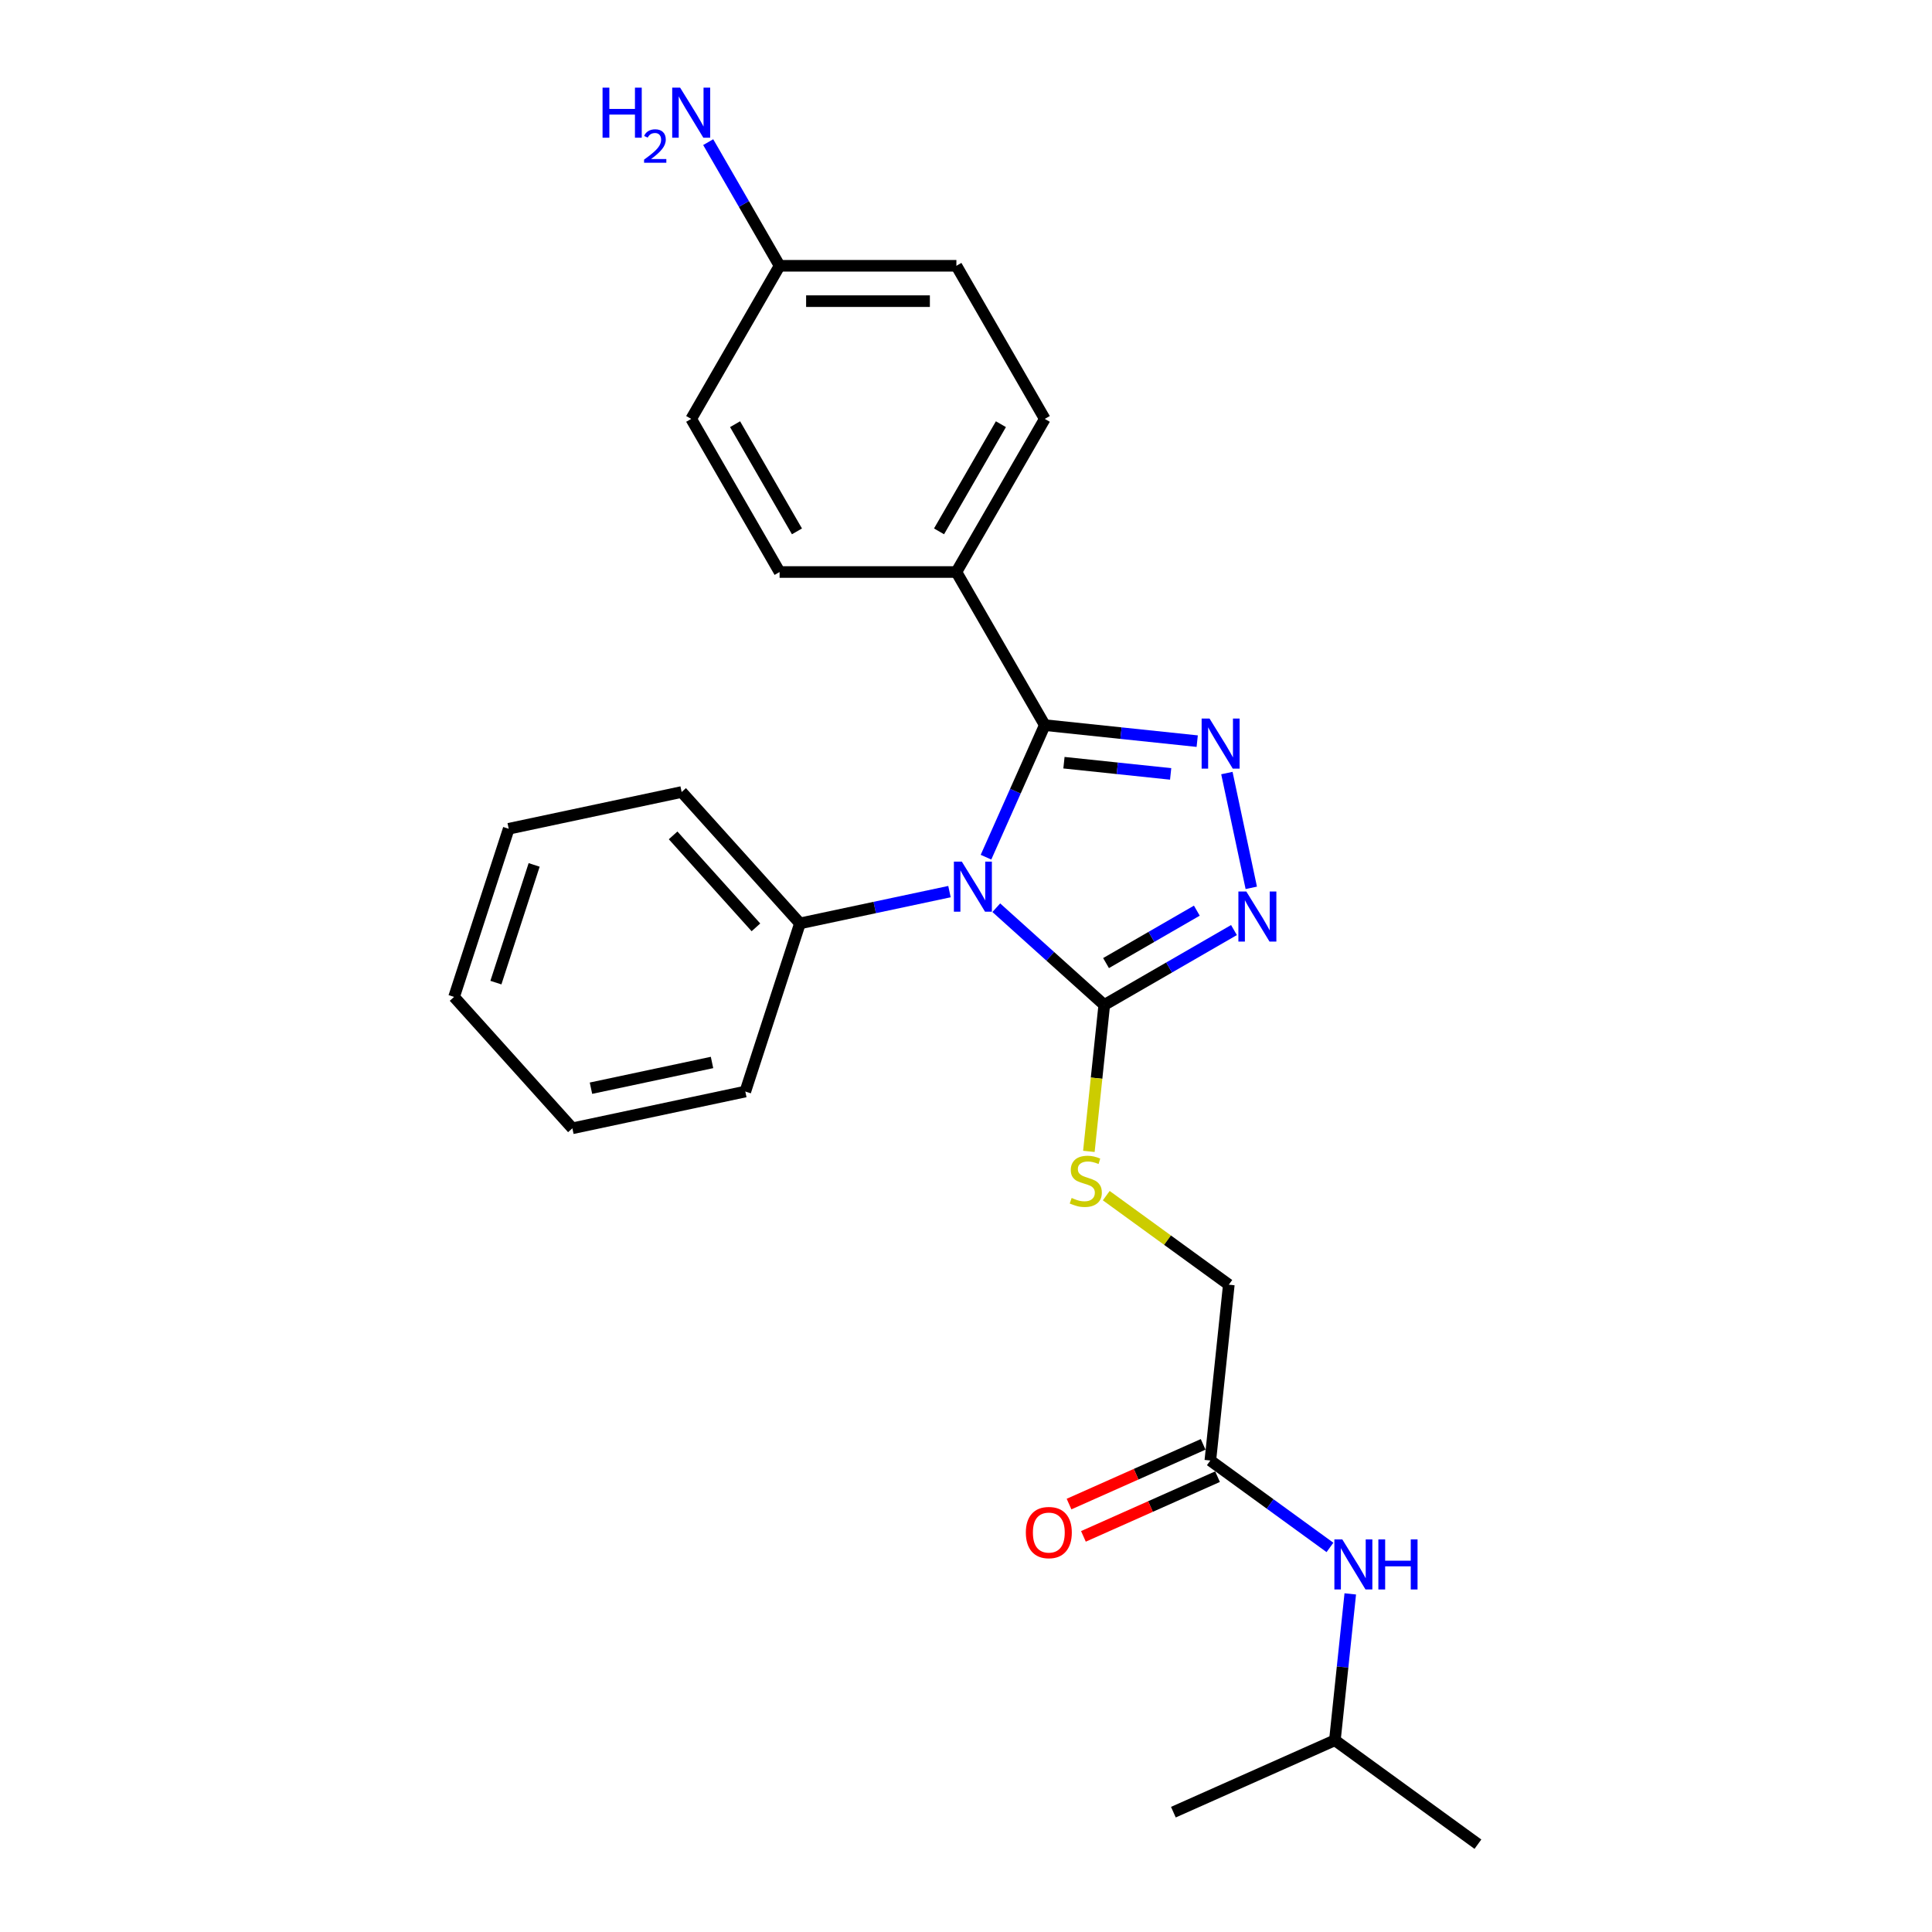 <?xml version='1.0' encoding='iso-8859-1'?>
<svg version='1.1' baseProfile='full'
              xmlns='http://www.w3.org/2000/svg'
                      xmlns:rdkit='http://www.rdkit.org/xml'
                      xmlns:xlink='http://www.w3.org/1999/xlink'
                  xml:space='preserve'
width='1000px' height='1000px' viewBox='0 0 1000 1000'>
<!-- END OF HEADER -->
<rect style='opacity:1.0;fill:#FFFFFF;stroke:none' width='1000' height='1000' x='0' y='0'> </rect>
<path class='bond-0' d='M 510.349,443.677 L 525.565,409.501' style='fill:none;fill-rule:evenodd;stroke:#0000FF;stroke-width:6px;stroke-linecap:butt;stroke-linejoin:miter;stroke-opacity:1' />
<path class='bond-0' d='M 525.565,409.501 L 540.782,375.324' style='fill:none;fill-rule:evenodd;stroke:#000000;stroke-width:6px;stroke-linecap:butt;stroke-linejoin:miter;stroke-opacity:1' />
<path class='bond-2' d='M 515.677,469.832 L 543.622,494.994' style='fill:none;fill-rule:evenodd;stroke:#0000FF;stroke-width:6px;stroke-linecap:butt;stroke-linejoin:miter;stroke-opacity:1' />
<path class='bond-2' d='M 543.622,494.994 L 571.566,520.155' style='fill:none;fill-rule:evenodd;stroke:#000000;stroke-width:6px;stroke-linecap:butt;stroke-linejoin:miter;stroke-opacity:1' />
<path class='bond-6' d='M 491.445,461.498 L 452.748,469.724' style='fill:none;fill-rule:evenodd;stroke:#0000FF;stroke-width:6px;stroke-linecap:butt;stroke-linejoin:miter;stroke-opacity:1' />
<path class='bond-6' d='M 452.748,469.724 L 414.051,477.949' style='fill:none;fill-rule:evenodd;stroke:#000000;stroke-width:6px;stroke-linecap:butt;stroke-linejoin:miter;stroke-opacity:1' />
<path class='bond-1' d='M 540.782,375.324 L 580.228,379.47' style='fill:none;fill-rule:evenodd;stroke:#000000;stroke-width:6px;stroke-linecap:butt;stroke-linejoin:miter;stroke-opacity:1' />
<path class='bond-1' d='M 580.228,379.47 L 619.674,383.616' style='fill:none;fill-rule:evenodd;stroke:#0000FF;stroke-width:6px;stroke-linecap:butt;stroke-linejoin:miter;stroke-opacity:1' />
<path class='bond-1' d='M 550.702,394.77 L 578.315,397.672' style='fill:none;fill-rule:evenodd;stroke:#000000;stroke-width:6px;stroke-linecap:butt;stroke-linejoin:miter;stroke-opacity:1' />
<path class='bond-1' d='M 578.315,397.672 L 605.927,400.574' style='fill:none;fill-rule:evenodd;stroke:#0000FF;stroke-width:6px;stroke-linecap:butt;stroke-linejoin:miter;stroke-opacity:1' />
<path class='bond-5' d='M 540.782,375.324 L 495.027,296.075' style='fill:none;fill-rule:evenodd;stroke:#000000;stroke-width:6px;stroke-linecap:butt;stroke-linejoin:miter;stroke-opacity:1' />
<path class='bond-25' d='M 635.031,400.135 L 647.659,459.544' style='fill:none;fill-rule:evenodd;stroke:#0000FF;stroke-width:6px;stroke-linecap:butt;stroke-linejoin:miter;stroke-opacity:1' />
<path class='bond-3' d='M 571.566,520.155 L 605.133,500.775' style='fill:none;fill-rule:evenodd;stroke:#000000;stroke-width:6px;stroke-linecap:butt;stroke-linejoin:miter;stroke-opacity:1' />
<path class='bond-3' d='M 605.133,500.775 L 638.7,481.395' style='fill:none;fill-rule:evenodd;stroke:#0000FF;stroke-width:6px;stroke-linecap:butt;stroke-linejoin:miter;stroke-opacity:1' />
<path class='bond-3' d='M 572.485,498.491 L 595.982,484.925' style='fill:none;fill-rule:evenodd;stroke:#000000;stroke-width:6px;stroke-linecap:butt;stroke-linejoin:miter;stroke-opacity:1' />
<path class='bond-3' d='M 595.982,484.925 L 619.479,471.359' style='fill:none;fill-rule:evenodd;stroke:#0000FF;stroke-width:6px;stroke-linecap:butt;stroke-linejoin:miter;stroke-opacity:1' />
<path class='bond-4' d='M 571.566,520.155 L 567.583,558.055' style='fill:none;fill-rule:evenodd;stroke:#000000;stroke-width:6px;stroke-linecap:butt;stroke-linejoin:miter;stroke-opacity:1' />
<path class='bond-4' d='M 567.583,558.055 L 563.599,595.955' style='fill:none;fill-rule:evenodd;stroke:#CCCC00;stroke-width:6px;stroke-linecap:butt;stroke-linejoin:miter;stroke-opacity:1' />
<path class='bond-10' d='M 572.598,618.863 L 604.316,641.907' style='fill:none;fill-rule:evenodd;stroke:#CCCC00;stroke-width:6px;stroke-linecap:butt;stroke-linejoin:miter;stroke-opacity:1' />
<path class='bond-10' d='M 604.316,641.907 L 636.034,664.952' style='fill:none;fill-rule:evenodd;stroke:#000000;stroke-width:6px;stroke-linecap:butt;stroke-linejoin:miter;stroke-opacity:1' />
<path class='bond-11' d='M 495.027,296.075 L 540.782,216.825' style='fill:none;fill-rule:evenodd;stroke:#000000;stroke-width:6px;stroke-linecap:butt;stroke-linejoin:miter;stroke-opacity:1' />
<path class='bond-11' d='M 486.04,275.036 L 518.068,219.561' style='fill:none;fill-rule:evenodd;stroke:#000000;stroke-width:6px;stroke-linecap:butt;stroke-linejoin:miter;stroke-opacity:1' />
<path class='bond-12' d='M 495.027,296.075 L 403.517,296.075' style='fill:none;fill-rule:evenodd;stroke:#000000;stroke-width:6px;stroke-linecap:butt;stroke-linejoin:miter;stroke-opacity:1' />
<path class='bond-18' d='M 414.051,477.949 L 352.819,409.944' style='fill:none;fill-rule:evenodd;stroke:#000000;stroke-width:6px;stroke-linecap:butt;stroke-linejoin:miter;stroke-opacity:1' />
<path class='bond-18' d='M 391.265,479.995 L 348.403,432.391' style='fill:none;fill-rule:evenodd;stroke:#000000;stroke-width:6px;stroke-linecap:butt;stroke-linejoin:miter;stroke-opacity:1' />
<path class='bond-19' d='M 414.051,477.949 L 385.773,564.98' style='fill:none;fill-rule:evenodd;stroke:#000000;stroke-width:6px;stroke-linecap:butt;stroke-linejoin:miter;stroke-opacity:1' />
<path class='bond-7' d='M 626.469,755.96 L 636.034,664.952' style='fill:none;fill-rule:evenodd;stroke:#000000;stroke-width:6px;stroke-linecap:butt;stroke-linejoin:miter;stroke-opacity:1' />
<path class='bond-8' d='M 626.469,755.96 L 657.427,778.453' style='fill:none;fill-rule:evenodd;stroke:#000000;stroke-width:6px;stroke-linecap:butt;stroke-linejoin:miter;stroke-opacity:1' />
<path class='bond-8' d='M 657.427,778.453 L 688.386,800.946' style='fill:none;fill-rule:evenodd;stroke:#0000FF;stroke-width:6px;stroke-linecap:butt;stroke-linejoin:miter;stroke-opacity:1' />
<path class='bond-9' d='M 622.747,747.601 L 588.039,763.053' style='fill:none;fill-rule:evenodd;stroke:#000000;stroke-width:6px;stroke-linecap:butt;stroke-linejoin:miter;stroke-opacity:1' />
<path class='bond-9' d='M 588.039,763.053 L 553.332,778.506' style='fill:none;fill-rule:evenodd;stroke:#FF0000;stroke-width:6px;stroke-linecap:butt;stroke-linejoin:miter;stroke-opacity:1' />
<path class='bond-9' d='M 630.191,764.32 L 595.483,779.773' style='fill:none;fill-rule:evenodd;stroke:#000000;stroke-width:6px;stroke-linecap:butt;stroke-linejoin:miter;stroke-opacity:1' />
<path class='bond-9' d='M 595.483,779.773 L 560.776,795.226' style='fill:none;fill-rule:evenodd;stroke:#FF0000;stroke-width:6px;stroke-linecap:butt;stroke-linejoin:miter;stroke-opacity:1' />
<path class='bond-17' d='M 698.899,824.994 L 694.918,862.876' style='fill:none;fill-rule:evenodd;stroke:#0000FF;stroke-width:6px;stroke-linecap:butt;stroke-linejoin:miter;stroke-opacity:1' />
<path class='bond-17' d='M 694.918,862.876 L 690.936,900.757' style='fill:none;fill-rule:evenodd;stroke:#000000;stroke-width:6px;stroke-linecap:butt;stroke-linejoin:miter;stroke-opacity:1' />
<path class='bond-15' d='M 540.782,216.825 L 495.027,137.575' style='fill:none;fill-rule:evenodd;stroke:#000000;stroke-width:6px;stroke-linecap:butt;stroke-linejoin:miter;stroke-opacity:1' />
<path class='bond-16' d='M 403.517,296.075 L 357.762,216.825' style='fill:none;fill-rule:evenodd;stroke:#000000;stroke-width:6px;stroke-linecap:butt;stroke-linejoin:miter;stroke-opacity:1' />
<path class='bond-16' d='M 412.504,275.036 L 380.475,219.561' style='fill:none;fill-rule:evenodd;stroke:#000000;stroke-width:6px;stroke-linecap:butt;stroke-linejoin:miter;stroke-opacity:1' />
<path class='bond-13' d='M 403.517,137.575 L 357.762,216.825' style='fill:none;fill-rule:evenodd;stroke:#000000;stroke-width:6px;stroke-linecap:butt;stroke-linejoin:miter;stroke-opacity:1' />
<path class='bond-14' d='M 403.517,137.575 L 385.04,105.572' style='fill:none;fill-rule:evenodd;stroke:#000000;stroke-width:6px;stroke-linecap:butt;stroke-linejoin:miter;stroke-opacity:1' />
<path class='bond-14' d='M 385.04,105.572 L 366.564,73.57' style='fill:none;fill-rule:evenodd;stroke:#0000FF;stroke-width:6px;stroke-linecap:butt;stroke-linejoin:miter;stroke-opacity:1' />
<path class='bond-27' d='M 403.517,137.575 L 495.027,137.575' style='fill:none;fill-rule:evenodd;stroke:#000000;stroke-width:6px;stroke-linecap:butt;stroke-linejoin:miter;stroke-opacity:1' />
<path class='bond-27' d='M 417.243,155.877 L 481.3,155.877' style='fill:none;fill-rule:evenodd;stroke:#000000;stroke-width:6px;stroke-linecap:butt;stroke-linejoin:miter;stroke-opacity:1' />
<path class='bond-20' d='M 690.936,900.757 L 764.969,954.545' style='fill:none;fill-rule:evenodd;stroke:#000000;stroke-width:6px;stroke-linecap:butt;stroke-linejoin:miter;stroke-opacity:1' />
<path class='bond-21' d='M 690.936,900.757 L 607.338,937.978' style='fill:none;fill-rule:evenodd;stroke:#000000;stroke-width:6px;stroke-linecap:butt;stroke-linejoin:miter;stroke-opacity:1' />
<path class='bond-23' d='M 352.819,409.944 L 263.309,428.97' style='fill:none;fill-rule:evenodd;stroke:#000000;stroke-width:6px;stroke-linecap:butt;stroke-linejoin:miter;stroke-opacity:1' />
<path class='bond-22' d='M 385.773,564.98 L 296.263,584.006' style='fill:none;fill-rule:evenodd;stroke:#000000;stroke-width:6px;stroke-linecap:butt;stroke-linejoin:miter;stroke-opacity:1' />
<path class='bond-22' d='M 368.541,549.932 L 305.884,563.25' style='fill:none;fill-rule:evenodd;stroke:#000000;stroke-width:6px;stroke-linecap:butt;stroke-linejoin:miter;stroke-opacity:1' />
<path class='bond-24' d='M 296.263,584.006 L 235.031,516.001' style='fill:none;fill-rule:evenodd;stroke:#000000;stroke-width:6px;stroke-linecap:butt;stroke-linejoin:miter;stroke-opacity:1' />
<path class='bond-26' d='M 263.309,428.97 L 235.031,516.001' style='fill:none;fill-rule:evenodd;stroke:#000000;stroke-width:6px;stroke-linecap:butt;stroke-linejoin:miter;stroke-opacity:1' />
<path class='bond-26' d='M 276.473,447.68 L 256.679,508.602' style='fill:none;fill-rule:evenodd;stroke:#000000;stroke-width:6px;stroke-linecap:butt;stroke-linejoin:miter;stroke-opacity:1' />
<path  class='atom-0' d='M 497.833 445.965
L 506.325 459.692
Q 507.167 461.046, 508.521 463.498
Q 509.875 465.951, 509.949 466.097
L 509.949 445.965
L 513.389 445.965
L 513.389 471.881
L 509.839 471.881
L 500.724 456.873
Q 499.663 455.116, 498.528 453.103
Q 497.43 451.09, 497.101 450.467
L 497.101 471.881
L 493.733 471.881
L 493.733 445.965
L 497.833 445.965
' fill='#0000FF'/>
<path  class='atom-2' d='M 626.062 371.932
L 634.554 385.659
Q 635.396 387.013, 636.75 389.465
Q 638.104 391.918, 638.178 392.064
L 638.178 371.932
L 641.618 371.932
L 641.618 397.848
L 638.068 397.848
L 628.953 382.84
Q 627.892 381.083, 626.757 379.07
Q 625.659 377.057, 625.33 376.434
L 625.33 397.848
L 621.962 397.848
L 621.962 371.932
L 626.062 371.932
' fill='#0000FF'/>
<path  class='atom-4' d='M 645.088 461.442
L 653.58 475.169
Q 654.422 476.523, 655.776 478.976
Q 657.13 481.428, 657.204 481.574
L 657.204 461.442
L 660.644 461.442
L 660.644 487.358
L 657.094 487.358
L 647.979 472.35
Q 646.918 470.593, 645.783 468.58
Q 644.685 466.567, 644.356 465.945
L 644.356 487.358
L 640.988 487.358
L 640.988 461.442
L 645.088 461.442
' fill='#0000FF'/>
<path  class='atom-5' d='M 554.68 620.058
Q 554.973 620.168, 556.181 620.681
Q 557.389 621.193, 558.707 621.523
Q 560.061 621.815, 561.379 621.815
Q 563.831 621.815, 565.259 620.644
Q 566.686 619.436, 566.686 617.35
Q 566.686 615.922, 565.954 615.044
Q 565.259 614.165, 564.161 613.689
Q 563.062 613.213, 561.232 612.664
Q 558.926 611.969, 557.535 611.31
Q 556.181 610.651, 555.193 609.26
Q 554.241 607.869, 554.241 605.527
Q 554.241 602.269, 556.437 600.256
Q 558.67 598.242, 563.062 598.242
Q 566.064 598.242, 569.468 599.67
L 568.626 602.488
Q 565.515 601.207, 563.172 601.207
Q 560.647 601.207, 559.256 602.269
Q 557.865 603.294, 557.901 605.087
Q 557.901 606.478, 558.597 607.32
Q 559.329 608.162, 560.354 608.638
Q 561.415 609.114, 563.172 609.663
Q 565.515 610.395, 566.906 611.127
Q 568.297 611.859, 569.285 613.36
Q 570.31 614.824, 570.31 617.35
Q 570.31 620.937, 567.894 622.877
Q 565.515 624.78, 561.525 624.78
Q 559.219 624.78, 557.462 624.268
Q 555.742 623.792, 553.692 622.95
L 554.68 620.058
' fill='#CCCC00'/>
<path  class='atom-9' d='M 694.773 796.791
L 703.265 810.517
Q 704.107 811.872, 705.462 814.324
Q 706.816 816.777, 706.889 816.923
L 706.889 796.791
L 710.33 796.791
L 710.33 822.706
L 706.779 822.706
L 697.665 807.699
Q 696.603 805.942, 695.469 803.929
Q 694.371 801.915, 694.041 801.293
L 694.041 822.706
L 690.674 822.706
L 690.674 796.791
L 694.773 796.791
' fill='#0000FF'/>
<path  class='atom-9' d='M 713.441 796.791
L 716.955 796.791
L 716.955 807.809
L 730.206 807.809
L 730.206 796.791
L 733.72 796.791
L 733.72 822.706
L 730.206 822.706
L 730.206 810.737
L 716.955 810.737
L 716.955 822.706
L 713.441 822.706
L 713.441 796.791
' fill='#0000FF'/>
<path  class='atom-10' d='M 530.974 793.254
Q 530.974 787.031, 534.049 783.554
Q 537.123 780.077, 542.87 780.077
Q 548.617 780.077, 551.692 783.554
Q 554.766 787.031, 554.766 793.254
Q 554.766 799.55, 551.655 803.137
Q 548.544 806.688, 542.87 806.688
Q 537.16 806.688, 534.049 803.137
Q 530.974 799.587, 530.974 793.254
M 542.87 803.759
Q 546.823 803.759, 548.946 801.124
Q 551.106 798.452, 551.106 793.254
Q 551.106 788.166, 548.946 785.604
Q 546.823 783.005, 542.87 783.005
Q 538.917 783.005, 536.757 785.567
Q 534.634 788.13, 534.634 793.254
Q 534.634 798.488, 536.757 801.124
Q 538.917 803.759, 542.87 803.759
' fill='#FF0000'/>
<path  class='atom-15' d='M 311.885 45.367
L 315.399 45.367
L 315.399 56.385
L 328.65 56.385
L 328.65 45.367
L 332.164 45.367
L 332.164 71.282
L 328.65 71.282
L 328.65 59.313
L 315.399 59.313
L 315.399 71.282
L 311.885 71.282
L 311.885 45.367
' fill='#0000FF'/>
<path  class='atom-15' d='M 333.42 70.373
Q 334.048 68.755, 335.546 67.861
Q 337.044 66.943, 339.122 66.943
Q 341.707 66.943, 343.156 68.344
Q 344.606 69.745, 344.606 72.234
Q 344.606 74.77, 342.721 77.138
Q 340.861 79.505, 336.996 82.308
L 344.896 82.308
L 344.896 84.24
L 333.372 84.24
L 333.372 82.622
Q 336.561 80.351, 338.445 78.66
Q 340.354 76.969, 341.272 75.447
Q 342.19 73.925, 342.19 72.354
Q 342.19 70.712, 341.368 69.793
Q 340.547 68.876, 339.122 68.876
Q 337.745 68.876, 336.827 69.431
Q 335.908 69.987, 335.256 71.219
L 333.42 70.373
' fill='#0000FF'/>
<path  class='atom-15' d='M 352.033 45.367
L 360.525 59.093
Q 361.367 60.448, 362.722 62.9
Q 364.076 65.353, 364.149 65.499
L 364.149 45.367
L 367.59 45.367
L 367.59 71.282
L 364.039 71.282
L 354.925 56.275
Q 353.863 54.518, 352.729 52.505
Q 351.631 50.492, 351.301 49.869
L 351.301 71.282
L 347.934 71.282
L 347.934 45.367
L 352.033 45.367
' fill='#0000FF'/>
</svg>
